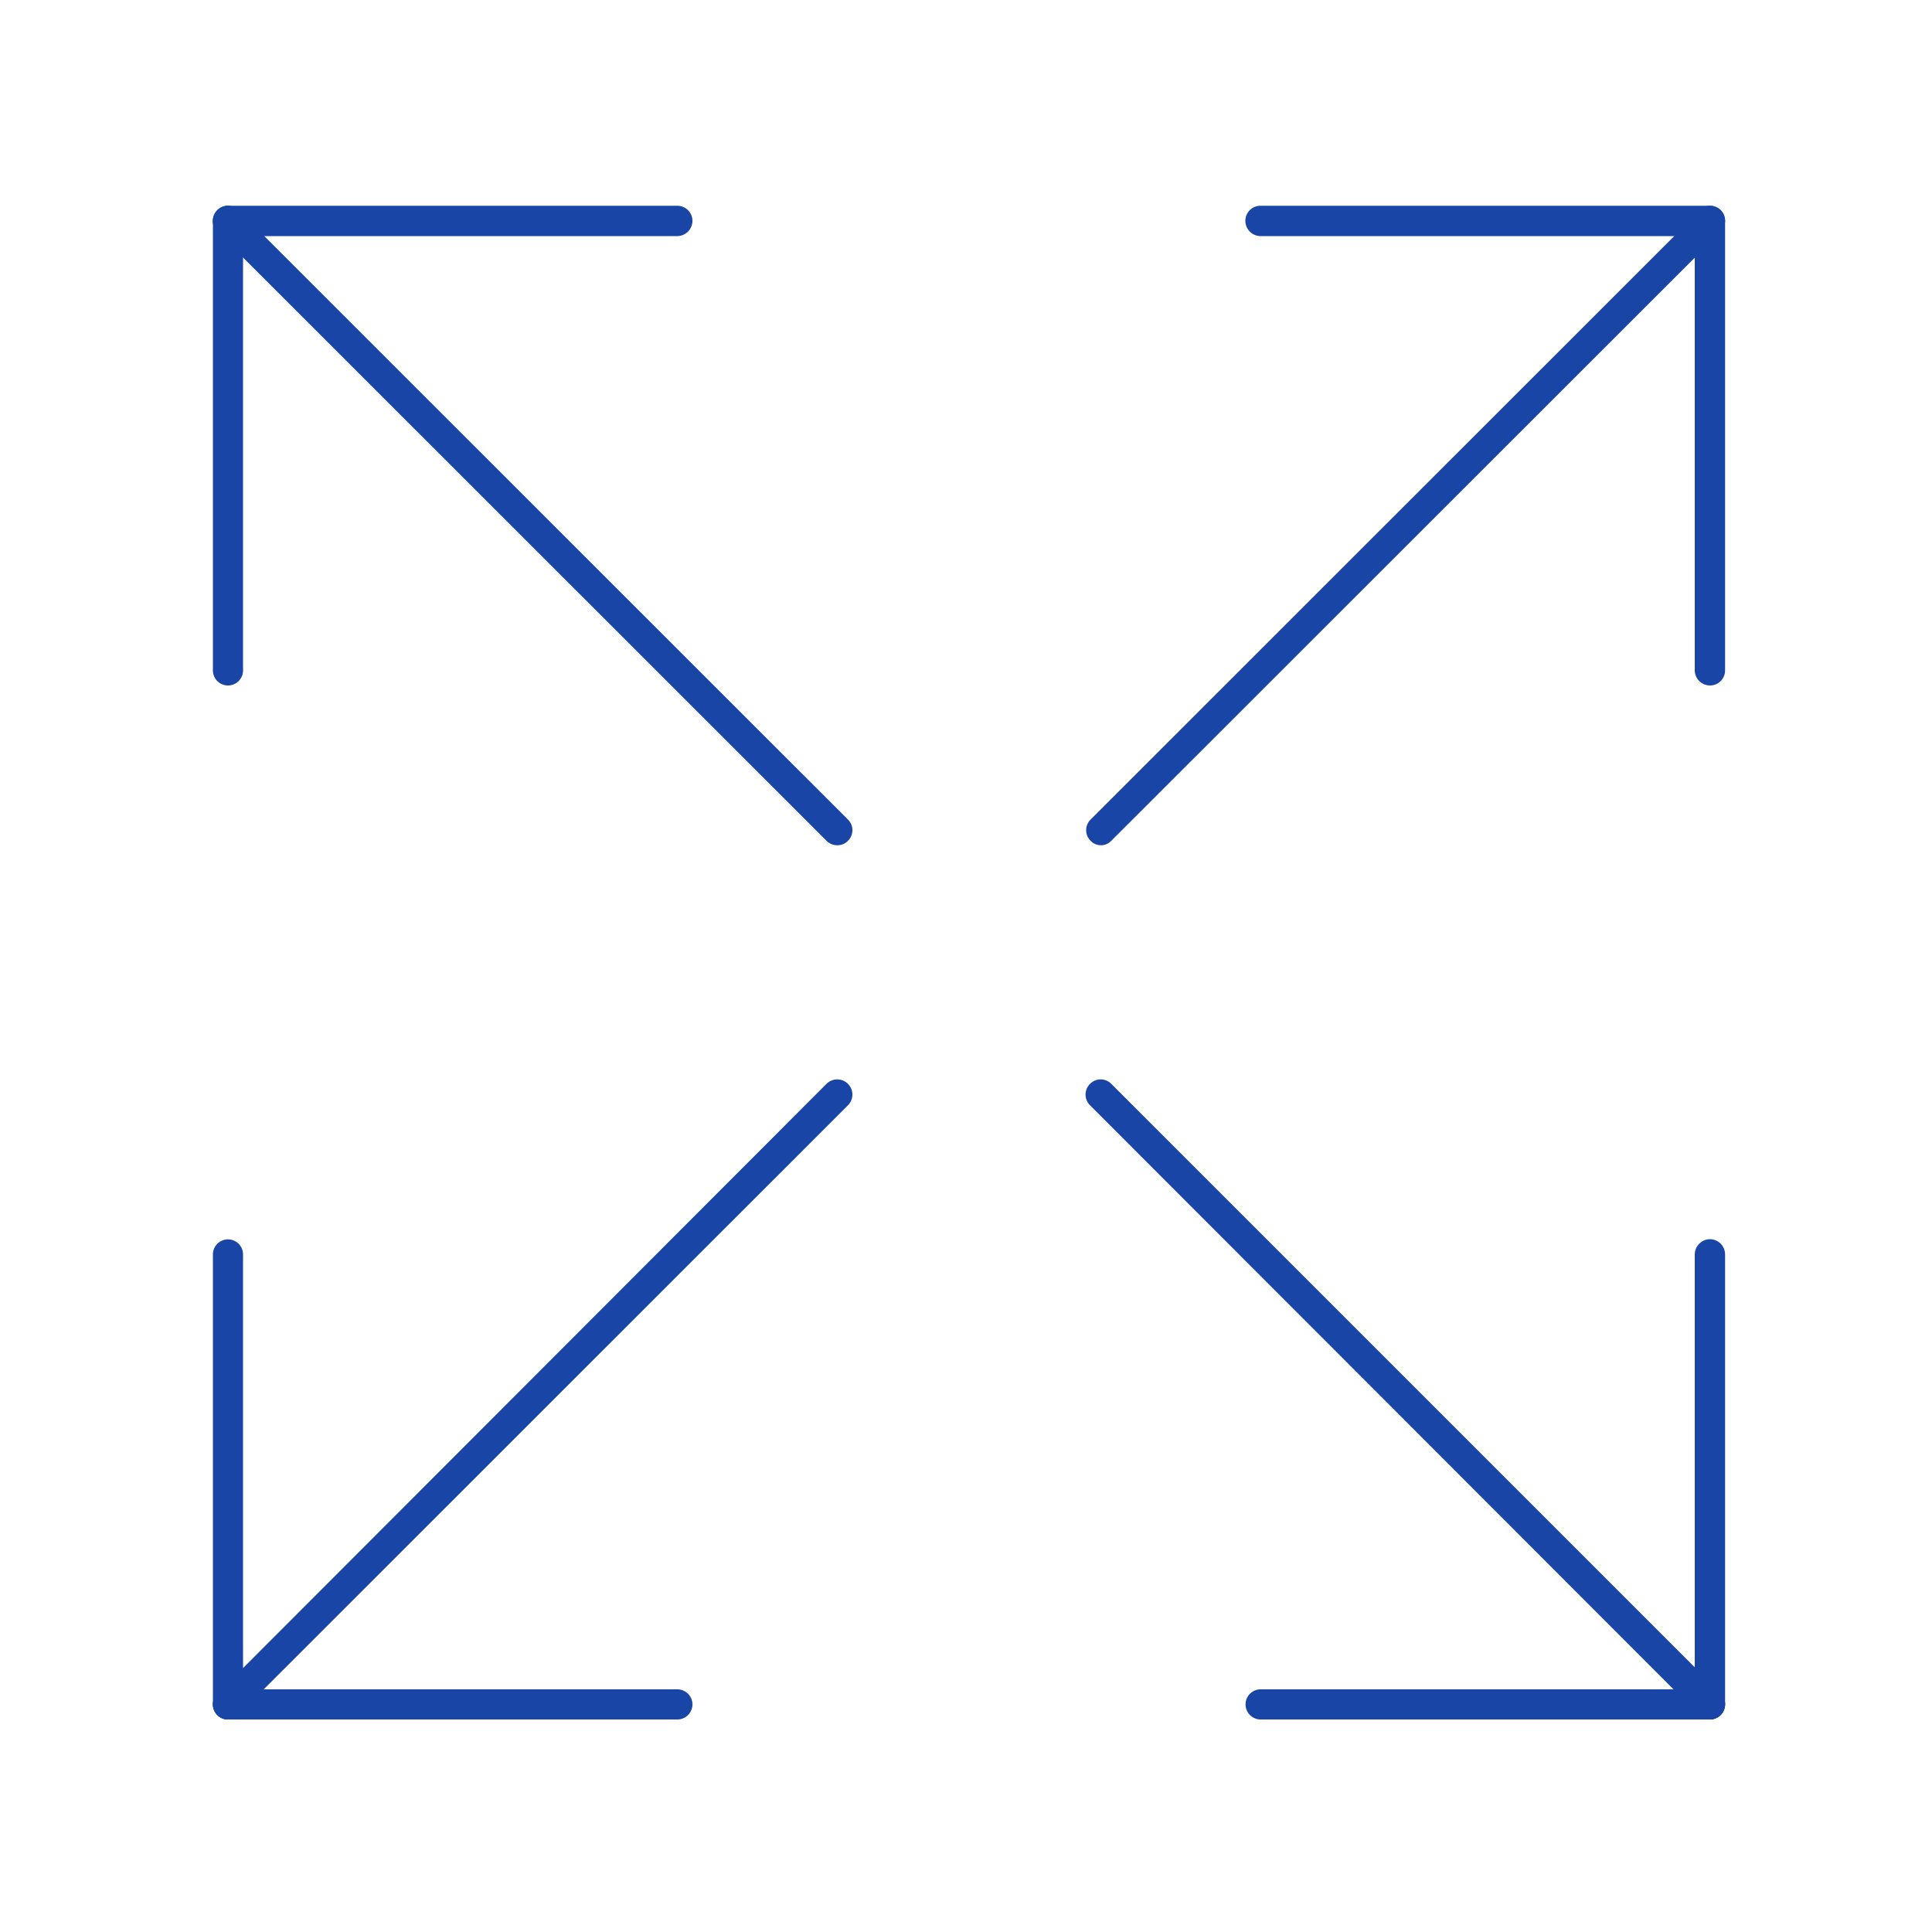 <?xml version="1.0" encoding="UTF-8"?>
<svg xmlns="http://www.w3.org/2000/svg" viewBox="0 0 100 100">
  <defs>
    <style>.cls-1{fill:#1945a6;}</style>
  </defs>
  <path class="cls-1" d="M43.34,43.75a.78.78,0,0,1-.56-.23L11.25,12a.78.78,0,0,1,0-1.11.77.77,0,0,1,1.1,0L43.89,42.42a.77.77,0,0,1,0,1.1A.74.74,0,0,1,43.34,43.75Z"></path>
  <path class="cls-1" d="M11.8,35.48a.78.78,0,0,1-.78-.79V11.43a.78.78,0,0,1,1.56,0V34.69A.78.78,0,0,1,11.8,35.48Z"></path>
  <path class="cls-1" d="M35.06,12.22H11.8a.79.79,0,0,1-.78-.79.78.78,0,0,1,.78-.78H35.06a.78.78,0,0,1,.78.78A.79.79,0,0,1,35.06,12.22Z"></path>
  <path class="cls-1" d="M57,43.75a.74.74,0,0,1-.55-.23.77.77,0,0,1,0-1.1L88,10.88A.78.78,0,0,1,89.06,12L57.52,43.52A.74.74,0,0,1,57,43.75Z"></path>
  <path class="cls-1" d="M88.51,12.22H65.25a.79.79,0,0,1-.79-.79.78.78,0,0,1,.79-.78H88.51a.78.78,0,0,1,.78.78A.79.79,0,0,1,88.51,12.22Z"></path>
  <path class="cls-1" d="M88.51,35.48a.79.79,0,0,1-.79-.79V11.43a.79.79,0,0,1,.79-.78.78.78,0,0,1,.78.78V34.69A.78.78,0,0,1,88.51,35.48Z"></path>
  <path class="cls-1" d="M11.8,89a.74.74,0,0,1-.55-.23.77.77,0,0,1,0-1.1L42.78,56.1a.78.78,0,0,1,1.11,1.11L12.35,88.74A.74.74,0,0,1,11.8,89Z"></path>
  <path class="cls-1" d="M11.8,89a.78.78,0,0,1-.78-.78V64.93a.78.78,0,1,1,1.56,0V88.19A.78.78,0,0,1,11.8,89Z"></path>
  <path class="cls-1" d="M35.06,89H11.8a.78.78,0,1,1,0-1.56H35.06a.78.78,0,0,1,0,1.56Z"></path>
  <path class="cls-1" d="M88.51,89a.78.78,0,0,1-.56-.23L56.42,57.21a.78.78,0,0,1,0-1.11.77.77,0,0,1,1.1,0L89.06,87.64a.77.77,0,0,1,0,1.1A.74.74,0,0,1,88.51,89Z"></path>
  <path class="cls-1" d="M88.51,89H65.25a.78.78,0,1,1,0-1.56H88.51a.78.78,0,0,1,0,1.56Z"></path>
  <path class="cls-1" d="M88.51,89a.79.79,0,0,1-.79-.78V64.93a.8.8,0,0,1,.79-.79.79.79,0,0,1,.78.79V88.19A.78.78,0,0,1,88.51,89Z"></path>
</svg>
